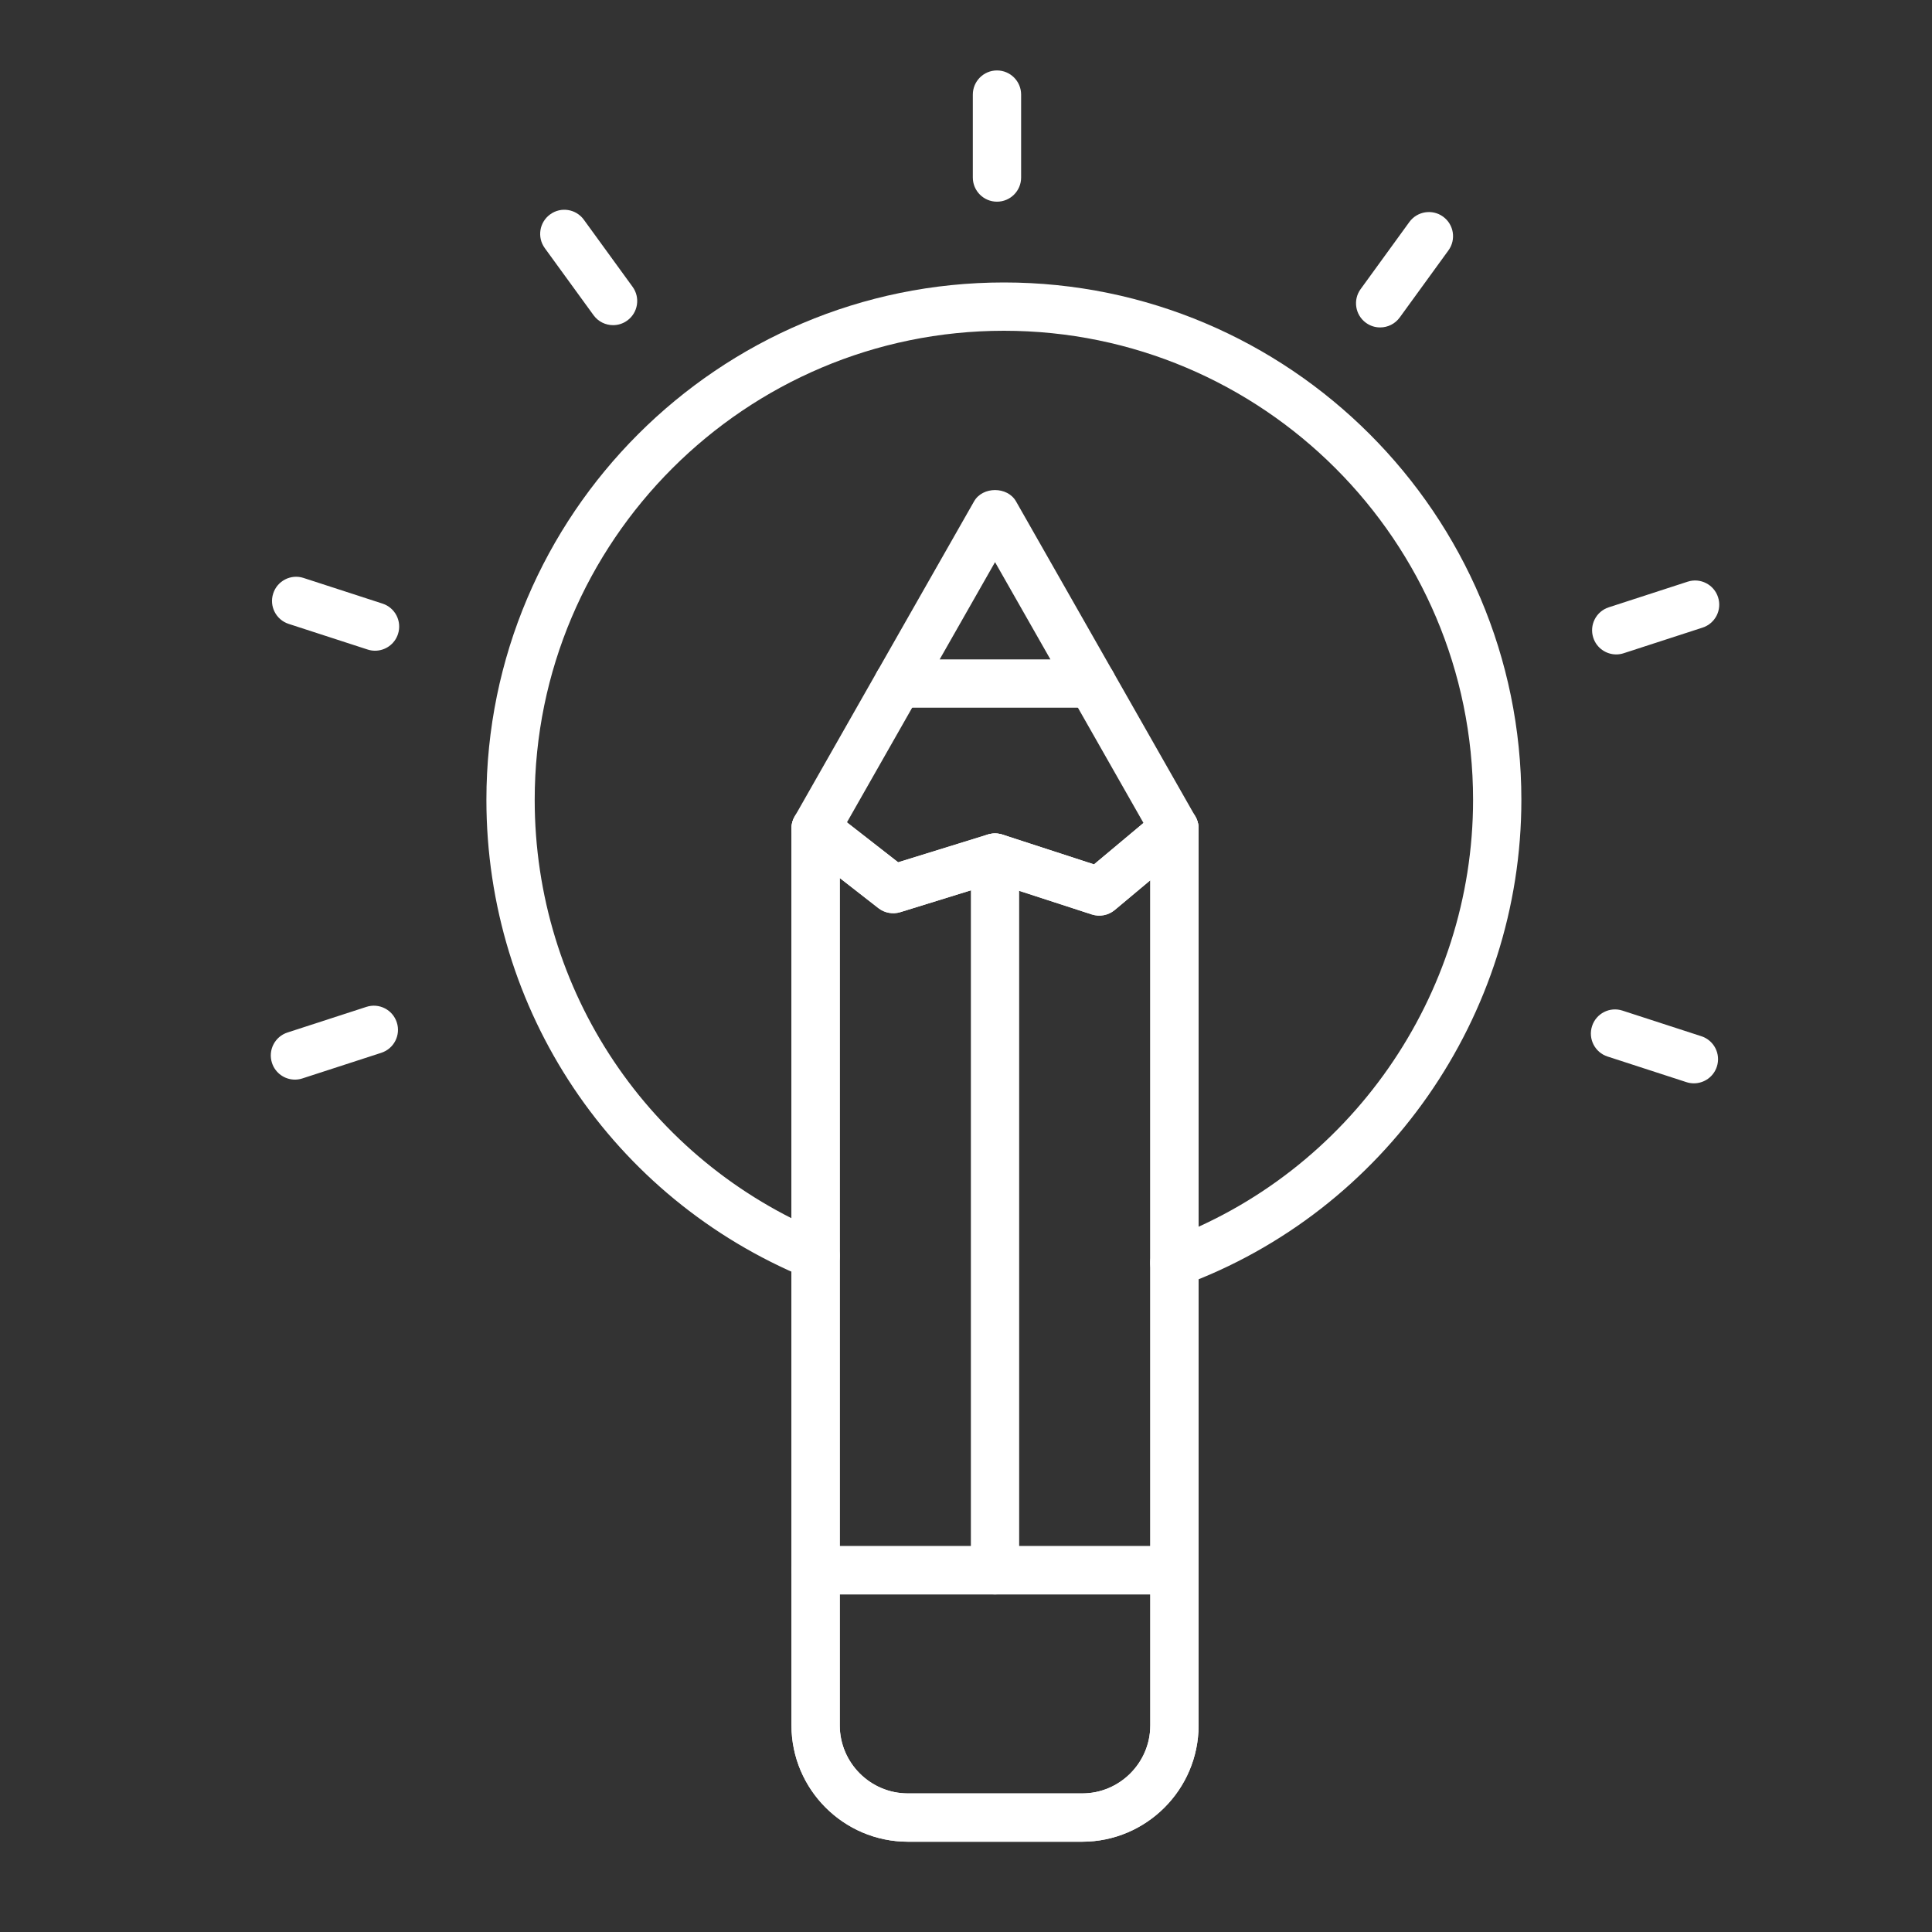 <?xml version="1.0" encoding="UTF-8" standalone="no"?>
<!DOCTYPE svg PUBLIC "-//W3C//DTD SVG 1.1//EN" "http://www.w3.org/Graphics/SVG/1.1/DTD/svg11.dtd">
<svg width="100%" height="100%" viewBox="0 0 100 100" version="1.1" xmlns="http://www.w3.org/2000/svg" xmlns:xlink="http://www.w3.org/1999/xlink" xml:space="preserve" xmlns:serif="http://www.serif.com/" style="fill-rule:evenodd;clip-rule:evenodd;stroke-linejoin:round;stroke-miterlimit:2;">
    <rect x="0" y="0" width="100" height="100" fill="#333333" stroke="none"/>
    <path d="M60.786,66.61C60.277,66.61 59.799,66.297 59.612,65.791C59.375,65.144 59.707,64.425 60.355,64.187C69.86,60.697 76.246,51.54 76.246,41.4C76.246,28.012 65.354,17.12 51.966,17.12C38.577,17.12 27.676,28.012 27.676,41.4C27.676,51.275 33.57,60.085 42.692,63.845C43.33,64.107 43.635,64.838 43.371,65.477C43.108,66.115 42.378,66.419 41.739,66.155C31.678,62.009 25.176,52.292 25.176,41.4C25.176,26.634 37.193,14.62 51.966,14.62C66.738,14.62 78.746,26.634 78.746,41.4C78.746,52.584 71.702,62.684 61.217,66.534C61.075,66.586 60.93,66.61 60.786,66.61Z" style="fill:white;fill-rule:nonzero;"/>
    <path d="M51.603,10.439C50.913,10.439 50.353,9.879 50.353,9.189L50.353,4.896C50.353,4.206 50.913,3.646 51.603,3.646C52.294,3.646 52.853,4.206 52.853,4.896L52.853,9.189C52.853,9.879 52.294,10.439 51.603,10.439Z" style="fill:white;fill-rule:nonzero;"/>
    <path d="M31.733,16.83C31.347,16.83 30.966,16.651 30.722,16.315L28.198,12.842C27.792,12.284 27.916,11.502 28.475,11.097C29.032,10.689 29.814,10.814 30.22,11.373L32.743,14.846C33.149,15.403 33.025,16.186 32.467,16.591C32.245,16.753 31.988,16.83 31.733,16.83L31.733,16.83Z" style="fill:white;fill-rule:nonzero;"/>
    <path d="M19.412,33.681C19.284,33.681 19.154,33.661 19.026,33.619L14.943,32.293C14.286,32.08 13.927,31.375 14.141,30.719C14.352,30.062 15.059,29.699 15.715,29.916L19.798,31.242C20.455,31.455 20.814,32.16 20.6,32.817C20.43,33.345 19.939,33.681 19.412,33.681L19.412,33.681Z" style="fill:white;fill-rule:nonzero;"/>
    <path d="M15.266,55.881C14.739,55.881 14.249,55.545 14.078,55.017C13.864,54.36 14.223,53.655 14.881,53.442L18.964,52.116C19.621,51.902 20.326,52.263 20.538,52.919C20.752,53.575 20.392,54.28 19.735,54.493L15.652,55.819C15.524,55.861 15.394,55.881 15.266,55.881L15.266,55.881Z" style="fill:white;fill-rule:nonzero;"/>
    <path d="M87.676,56.073C87.548,56.073 87.418,56.054 87.29,56.012L83.208,54.686C82.551,54.473 82.191,53.768 82.405,53.111C82.617,52.454 83.323,52.094 83.979,52.309L88.061,53.635C88.719,53.848 89.078,54.553 88.864,55.209C88.693,55.737 88.203,56.073 87.676,56.073L87.676,56.073Z" style="fill:white;fill-rule:nonzero;"/>
    <path d="M83.656,33.873C83.129,33.873 82.638,33.537 82.468,33.009C82.254,32.353 82.613,31.647 83.27,31.434L87.352,30.108C88.008,29.893 88.715,30.255 88.926,30.911C89.14,31.567 88.781,32.272 88.124,32.485L84.042,33.811C83.914,33.853 83.784,33.873 83.656,33.873L83.656,33.873Z" style="fill:white;fill-rule:nonzero;"/>
    <path d="M71.436,16.948C71.181,16.948 70.925,16.871 70.703,16.71C70.144,16.304 70.02,15.522 70.426,14.964L72.948,11.491C73.354,10.933 74.138,10.809 74.694,11.214C75.253,11.62 75.377,12.401 74.971,12.96L72.449,16.433C72.204,16.77 71.823,16.948 71.436,16.948Z" style="fill:white;fill-rule:nonzero;"/>
    <path d="M56.023,95.327L46.984,95.327C43.671,95.322 40.972,92.624 40.966,89.312L40.966,42.886C40.966,42.408 41.238,41.972 41.667,41.763C42.097,41.553 42.607,41.605 42.984,41.9L46.487,44.632L51.134,43.193C51.38,43.118 51.644,43.12 51.89,43.199L56.626,44.74L59.987,41.927C60.357,41.615 60.879,41.549 61.318,41.753C61.758,41.959 62.039,42.4 62.039,42.886L62.039,89.31C62.034,92.624 59.336,95.322 56.023,95.327ZM43.466,89.308C43.47,91.245 45.049,92.824 46.986,92.827L56.021,92.827C57.957,92.824 59.536,91.245 59.539,89.308L59.539,45.561L57.699,47.101C57.369,47.377 56.92,47.463 56.511,47.331L51.493,45.699L46.602,47.213C46.211,47.332 45.787,47.255 45.465,47.004L43.466,45.445L43.466,89.308L43.466,89.308Z" style="fill:white;fill-rule:nonzero;"/>
    <path d="M56.023,95.327L46.984,95.327C43.671,95.322 40.972,92.624 40.966,89.312L40.966,81.276C40.966,80.586 41.525,80.026 42.216,80.026L60.789,80.026C61.479,80.026 62.039,80.586 62.039,81.276L62.039,89.309C62.034,92.624 59.336,95.322 56.023,95.327L56.023,95.327ZM43.466,89.308C43.47,91.245 45.049,92.824 46.986,92.827L56.021,92.827C57.957,92.824 59.536,91.245 59.539,89.308L59.539,82.526L43.466,82.526L43.466,89.308L43.466,89.308Z" style="fill:white;fill-rule:nonzero;"/>
    <path d="M60.789,82.526L42.216,82.526C41.525,82.526 40.966,81.967 40.966,81.276L40.966,42.886C40.966,42.408 41.238,41.972 41.667,41.763C42.097,41.553 42.607,41.606 42.984,41.901L46.487,44.632L51.134,43.193C51.38,43.118 51.644,43.12 51.89,43.199L56.626,44.74L59.987,41.927C60.357,41.615 60.879,41.549 61.318,41.753C61.758,41.959 62.039,42.401 62.039,42.886L62.039,81.276C62.039,81.967 61.479,82.526 60.789,82.526ZM43.466,80.026L59.539,80.026L59.539,45.562L57.699,47.102C57.369,47.377 56.92,47.463 56.511,47.331L51.493,45.699L46.602,47.213C46.211,47.332 45.787,47.255 45.465,47.004L43.466,45.445L43.466,80.027L43.466,80.026Z" style="fill:white;fill-rule:nonzero;"/>
    <path d="M51.502,82.527C50.811,82.527 50.252,81.968 50.252,81.277L50.252,44.39C50.252,43.699 50.811,43.14 51.502,43.14C52.192,43.14 52.752,43.699 52.752,44.39L52.752,81.277C52.752,81.968 52.192,82.527 51.502,82.527Z" style="fill:white;fill-rule:nonzero;"/>
    <path d="M56.519,36.63L46.486,36.63C46.041,36.63 45.63,36.393 45.405,36.008C45.182,35.623 45.18,35.148 45.4,34.762L50.417,25.951C50.86,25.17 52.145,25.17 52.589,25.951L57.605,34.762C57.826,35.148 57.824,35.623 57.6,36.008C57.376,36.393 56.965,36.63 56.519,36.63L56.519,36.63ZM48.637,34.13L54.369,34.13L51.503,29.096L48.637,34.13Z" style="fill:white;fill-rule:nonzero;"/>
    <path d="M42.215,44.136C42.005,44.136 41.793,44.083 41.598,43.973C40.998,43.631 40.788,42.867 41.129,42.268L45.399,34.762C45.74,34.16 46.504,33.953 47.104,34.293C47.704,34.635 47.914,35.398 47.573,35.998L43.303,43.504C43.072,43.909 42.649,44.136 42.215,44.136L42.215,44.136Z" style="fill:white;fill-rule:nonzero;"/>
    <path d="M60.79,44.136C60.355,44.136 59.933,43.909 59.702,43.504L55.433,35.998C55.092,35.397 55.302,34.635 55.901,34.293C56.501,33.953 57.264,34.16 57.606,34.762L61.876,42.268C62.217,42.868 62.007,43.631 61.407,43.973C61.212,44.083 61,44.136 60.79,44.136L60.79,44.136Z" style="fill:white;fill-rule:nonzero;"/>
</svg>
